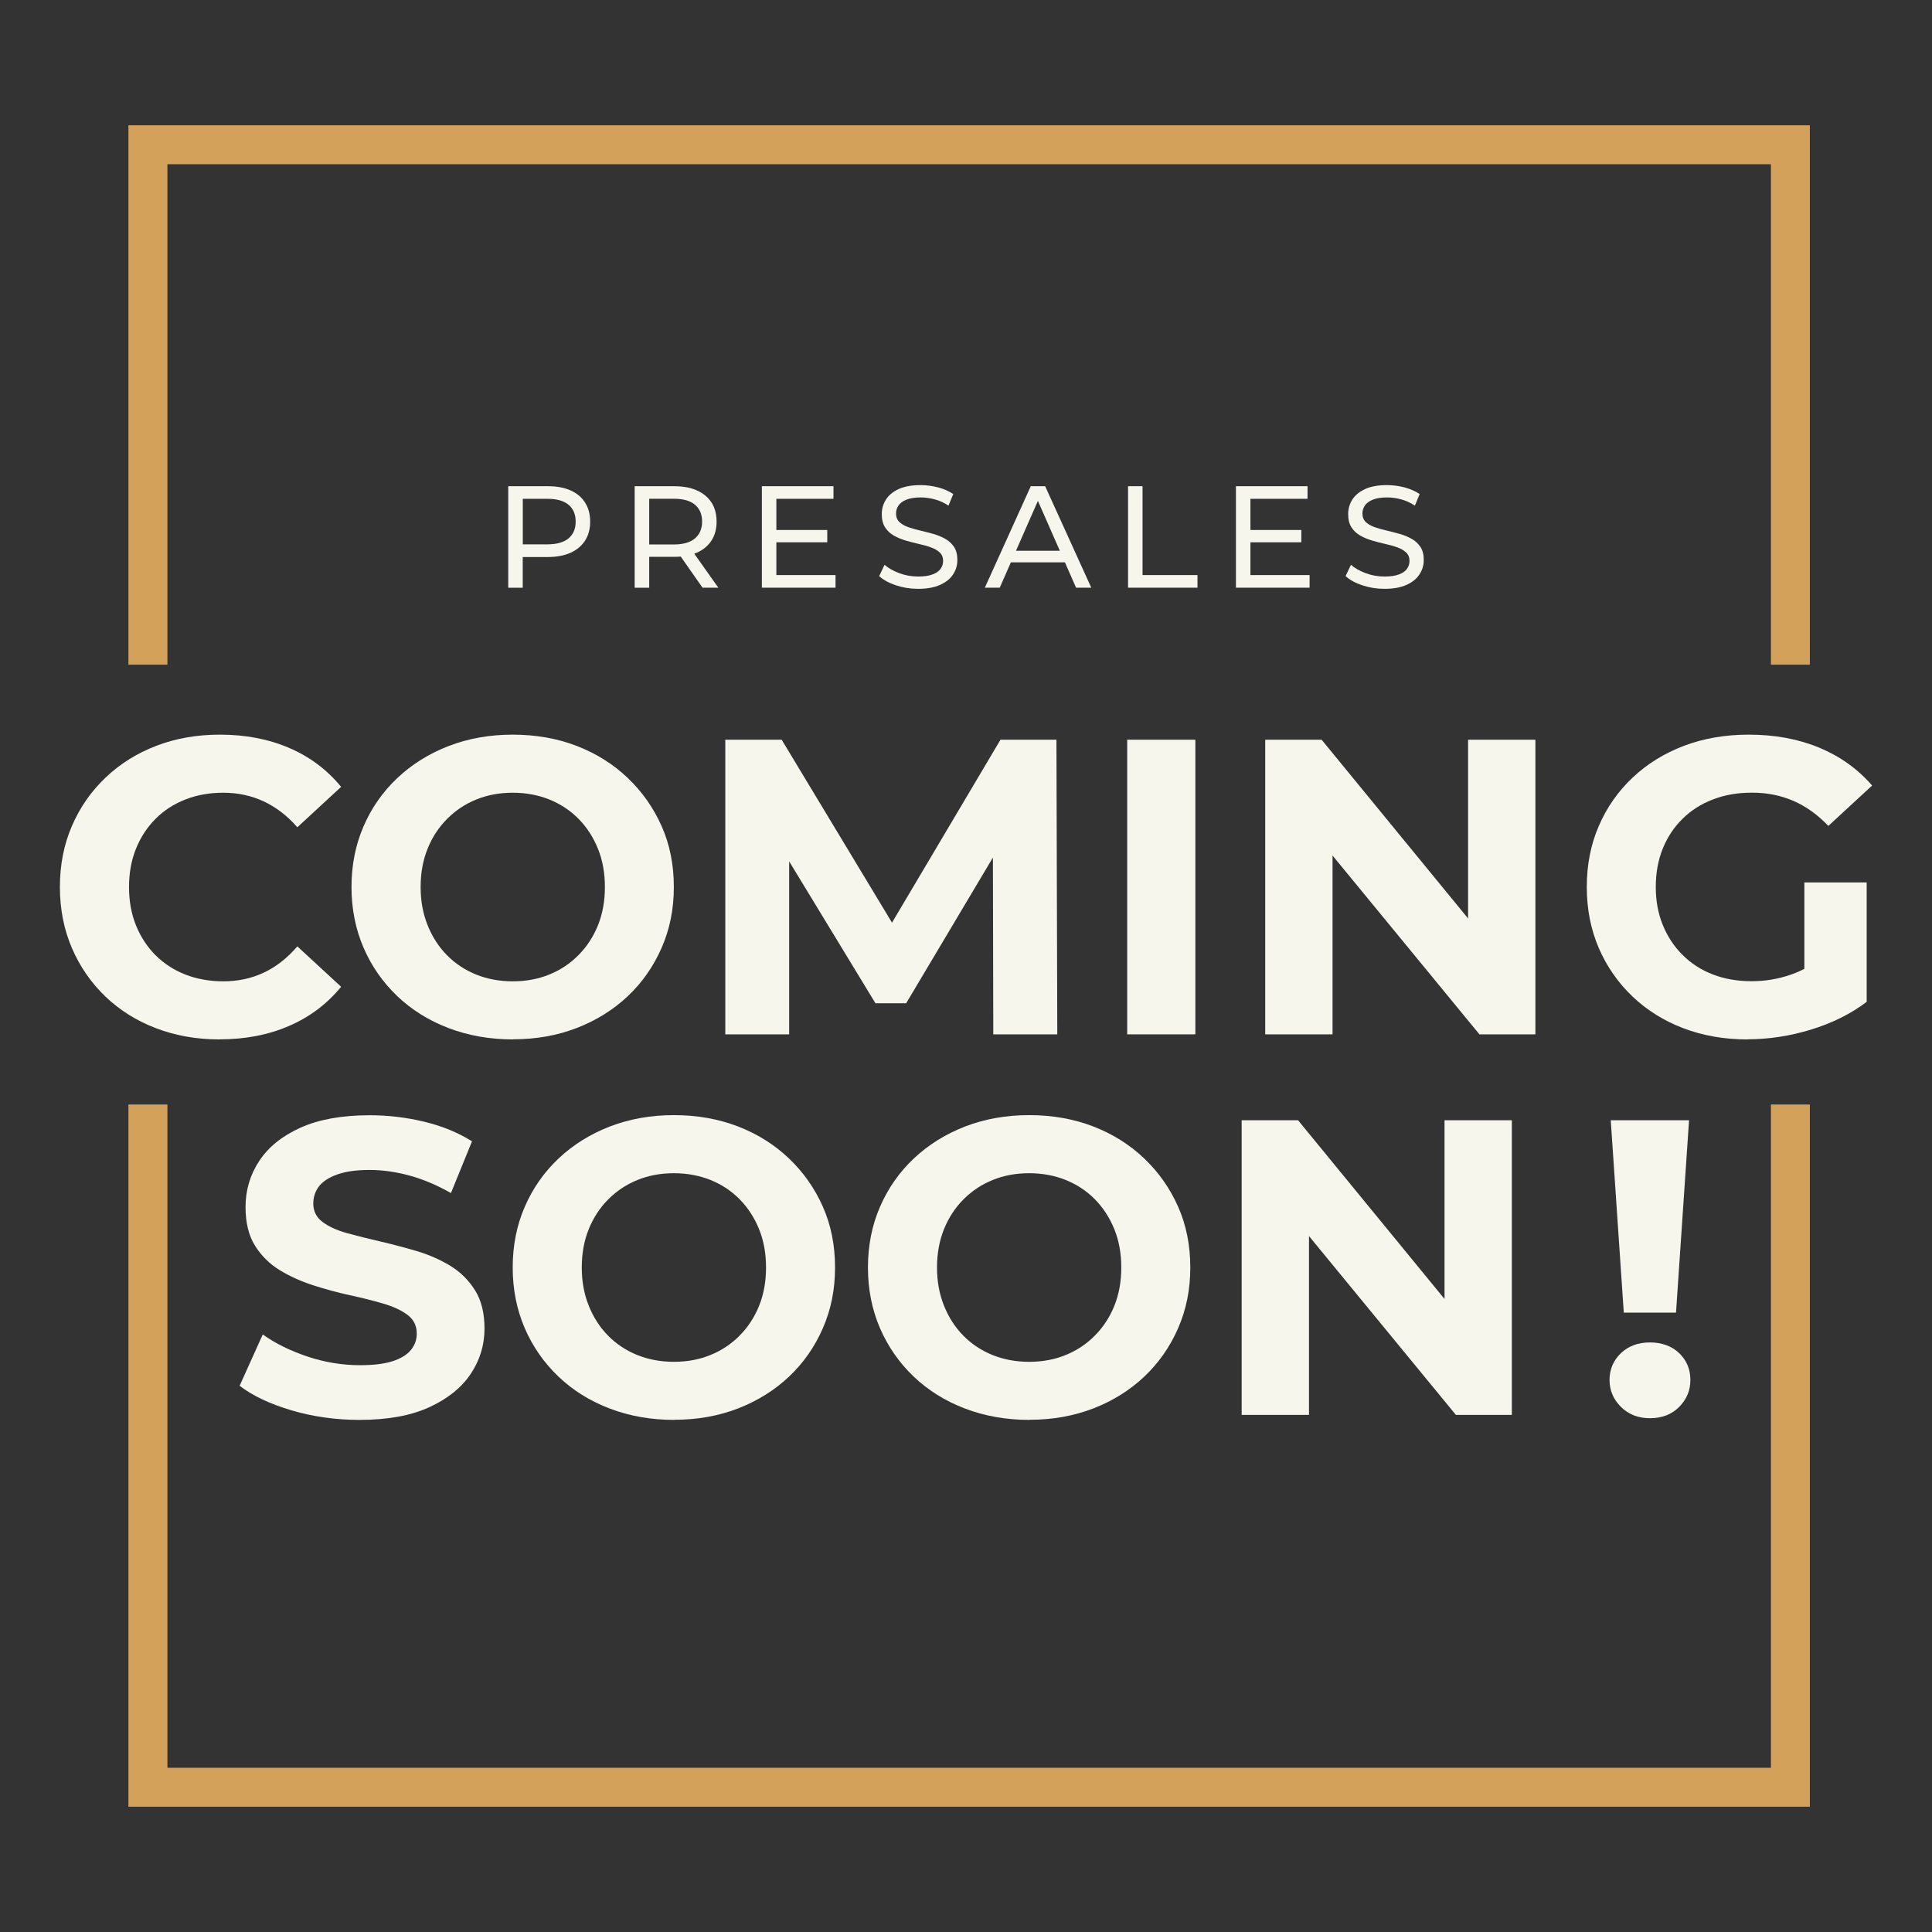 <svg xmlns="http://www.w3.org/2000/svg" id="Layer_1" data-name="Layer 1" viewBox="0 0 320 320"><rect x="0" y="0" width="320" height="320" fill="#333333" stroke="none"/><defs><style>      .cls-1 {        fill: #d4a15a;      }      .cls-2 {        fill: #f6f6ed;      }    </style></defs><g><path class="cls-2" d="M36.34,172.16c-3.76,0-7.26-.62-10.49-1.85-3.23-1.23-6.03-2.99-8.4-5.26-2.37-2.28-4.22-4.95-5.54-8.02-1.32-3.07-1.99-6.44-1.99-10.11s.66-7.04,1.99-10.11c1.32-3.07,3.18-5.74,5.58-8.02,2.39-2.28,5.19-4.03,8.4-5.26,3.21-1.23,6.71-1.85,10.53-1.85,4.23,0,8.05.73,11.47,2.2,3.42,1.46,6.28,3.61,8.61,6.45l-7.25,6.69c-1.67-1.91-3.53-3.33-5.58-4.29-2.05-.95-4.28-1.43-6.69-1.43-2.28,0-4.37.37-6.27,1.12-1.91.74-3.56,1.81-4.95,3.21-1.39,1.39-2.47,3.04-3.24,4.95s-1.15,4.02-1.15,6.34.38,4.44,1.15,6.34c.77,1.91,1.85,3.56,3.24,4.95s3.04,2.46,4.95,3.21c1.91.74,4,1.12,6.27,1.12,2.42,0,4.65-.48,6.69-1.43,2.04-.95,3.9-2.41,5.58-4.36l7.25,6.69c-2.32,2.84-5.19,5-8.61,6.48-3.42,1.49-7.26,2.23-11.54,2.23h-.01Z"></path><path class="cls-2" d="M84.99,172.16c-3.86,0-7.42-.63-10.7-1.88s-6.11-3.02-8.5-5.3-4.25-4.95-5.58-8.02c-1.32-3.07-1.99-6.41-1.99-10.04s.66-6.97,1.99-10.04c1.32-3.07,3.19-5.74,5.61-8.02,2.42-2.28,5.25-4.04,8.5-5.3,3.25-1.25,6.78-1.88,10.6-1.88s7.4.63,10.63,1.88c3.23,1.25,6.04,3.02,8.43,5.3,2.39,2.28,4.26,4.94,5.61,7.98s2.02,6.4,2.02,10.07-.67,6.98-2.02,10.07c-1.35,3.09-3.22,5.76-5.61,8.02-2.39,2.25-5.21,4.01-8.43,5.26-3.23,1.25-6.75,1.88-10.56,1.88v.02ZM84.93,162.54c2.18,0,4.19-.37,6.03-1.12,1.84-.74,3.45-1.81,4.84-3.21s2.47-3.04,3.24-4.95,1.15-4.02,1.15-6.34-.38-4.44-1.15-6.34c-.77-1.91-1.84-3.56-3.21-4.95s-2.99-2.46-4.84-3.21c-1.86-.74-3.88-1.12-6.06-1.12s-4.19.37-6.03,1.12c-1.84.74-3.45,1.81-4.84,3.21-1.39,1.39-2.47,3.04-3.24,4.95s-1.15,4.02-1.15,6.34.38,4.38,1.15,6.31c.77,1.93,1.84,3.59,3.21,4.98s2.99,2.46,4.84,3.21c1.86.74,3.88,1.12,6.06,1.12Z"></path><path class="cls-2" d="M120.13,171.32v-48.8h9.34l20.77,34.44h-4.95l20.42-34.44h9.27l.14,48.8h-10.6l-.07-32.55h1.95l-16.31,27.4h-5.09l-16.66-27.4h2.37v32.55h-10.6.02Z"></path><path class="cls-2" d="M186.7,171.32v-48.8h11.29v48.8h-11.29Z"></path><path class="cls-2" d="M209.56,171.32v-48.8h9.34l28.79,35.13h-4.53v-35.13h11.15v48.8h-9.27l-28.86-35.13h4.53v35.13h-11.15Z"></path><path class="cls-2" d="M289.45,172.16c-3.86,0-7.4-.62-10.63-1.85-3.23-1.23-6.04-2.99-8.43-5.26-2.39-2.28-4.25-4.95-5.58-8.02-1.32-3.07-1.99-6.44-1.99-10.11s.66-7.04,1.99-10.11c1.32-3.07,3.19-5.74,5.61-8.02,2.42-2.28,5.25-4.03,8.5-5.26s6.83-1.85,10.73-1.85c4.32,0,8.21.72,11.68,2.16,3.46,1.44,6.38,3.53,8.75,6.27l-7.25,6.69c-1.77-1.86-3.69-3.24-5.79-4.15s-4.37-1.36-6.83-1.36-4.53.37-6.48,1.12c-1.95.74-3.64,1.81-5.05,3.21-1.42,1.39-2.51,3.04-3.28,4.95s-1.15,4.02-1.15,6.34.38,4.37,1.15,6.27c.77,1.91,1.86,3.57,3.28,4.98,1.42,1.42,3.09,2.5,5.02,3.24s4.05,1.12,6.38,1.12,4.4-.36,6.52-1.08c2.11-.72,4.17-1.94,6.17-3.66l6.41,8.16c-2.65,2-5.73,3.53-9.24,4.6-3.51,1.07-7.01,1.6-10.49,1.6v.02ZM309.18,165.95l-10.32-1.46v-18.33h10.32v19.8h0Z"></path><path class="cls-2" d="M59.55,235.18c-3.9,0-7.65-.52-11.22-1.57-3.58-1.05-6.46-2.41-8.64-4.08l3.83-8.5c2.09,1.49,4.57,2.71,7.42,3.66,2.86.95,5.75,1.43,8.68,1.43,2.23,0,4.03-.22,5.4-.66s2.38-1.06,3.03-1.85c.65-.79.98-1.7.98-2.72,0-1.3-.51-2.34-1.53-3.1-1.02-.77-2.37-1.39-4.04-1.88s-3.52-.95-5.54-1.39-4.04-.99-6.06-1.64-3.87-1.49-5.54-2.51c-1.67-1.02-3.03-2.37-4.08-4.04s-1.57-3.81-1.57-6.41c0-2.79.75-5.33,2.27-7.63,1.51-2.3,3.79-4.14,6.83-5.51,3.04-1.37,6.87-2.06,11.47-2.06,3.07,0,6.09.36,9.06,1.08,2.97.72,5.6,1.8,7.88,3.24l-3.49,8.57c-2.28-1.3-4.56-2.27-6.83-2.89-2.28-.63-4.51-.94-6.69-.94s-3.97.26-5.37.77c-1.39.51-2.39,1.17-3,1.99-.6.81-.91,1.75-.91,2.82,0,1.25.51,2.27,1.53,3.03,1.02.77,2.37,1.38,4.04,1.85,1.67.46,3.52.93,5.54,1.39,2.02.47,4.04,1,6.06,1.6,2.02.6,3.87,1.42,5.54,2.44s3.03,2.37,4.08,4.04,1.57,3.79,1.57,6.34c0,2.74-.77,5.25-2.3,7.53-1.53,2.28-3.82,4.11-6.87,5.51-3.04,1.39-6.89,2.09-11.54,2.09h.01Z"></path><path class="cls-2" d="M111.69,235.18c-3.86,0-7.42-.63-10.7-1.88s-6.11-3.02-8.5-5.3-4.25-4.95-5.58-8.02c-1.32-3.07-1.99-6.41-1.99-10.04s.66-6.97,1.99-10.04,3.19-5.74,5.61-8.02,5.25-4.04,8.5-5.3c3.25-1.25,6.78-1.88,10.6-1.88s7.4.63,10.63,1.88c3.23,1.25,6.04,3.02,8.43,5.3s4.26,4.94,5.61,7.98,2.02,6.4,2.02,10.07-.67,6.98-2.02,10.07c-1.35,3.09-3.22,5.76-5.61,8.02-2.39,2.25-5.21,4.01-8.43,5.26-3.23,1.25-6.75,1.88-10.56,1.88v.02ZM111.62,225.56c2.18,0,4.19-.37,6.03-1.12,1.84-.74,3.45-1.81,4.84-3.21s2.47-3.04,3.24-4.95c.77-1.9,1.15-4.02,1.15-6.34s-.38-4.44-1.15-6.34c-.77-1.9-1.84-3.55-3.21-4.95-1.37-1.39-2.99-2.46-4.84-3.21-1.86-.74-3.88-1.12-6.06-1.12s-4.19.37-6.03,1.12c-1.84.74-3.45,1.81-4.84,3.21-1.39,1.39-2.47,3.04-3.24,4.95s-1.15,4.02-1.15,6.34.38,4.38,1.15,6.31c.77,1.93,1.84,3.59,3.21,4.98s2.99,2.46,4.84,3.21c1.86.74,3.88,1.12,6.06,1.12Z"></path><path class="cls-2" d="M170.53,235.18c-3.86,0-7.42-.63-10.7-1.88s-6.11-3.02-8.5-5.3-4.25-4.95-5.58-8.02c-1.32-3.07-1.99-6.41-1.99-10.04s.66-6.97,1.99-10.04,3.19-5.74,5.61-8.02,5.25-4.04,8.5-5.3c3.25-1.25,6.78-1.88,10.6-1.88s7.4.63,10.63,1.88c3.23,1.25,6.04,3.02,8.43,5.3,2.39,2.28,4.26,4.94,5.61,7.98s2.02,6.4,2.02,10.07-.67,6.98-2.02,10.07c-1.35,3.09-3.22,5.76-5.61,8.02-2.39,2.25-5.2,4.01-8.43,5.26s-6.75,1.88-10.56,1.88v.02ZM170.46,225.56c2.18,0,4.19-.37,6.03-1.12,1.84-.74,3.45-1.81,4.84-3.21s2.47-3.04,3.24-4.95c.77-1.9,1.15-4.02,1.15-6.34s-.38-4.44-1.15-6.34c-.77-1.9-1.84-3.55-3.21-4.95-1.37-1.39-2.99-2.46-4.84-3.21-1.86-.74-3.88-1.12-6.06-1.12s-4.19.37-6.03,1.12c-1.84.74-3.45,1.81-4.84,3.21-1.39,1.39-2.47,3.04-3.24,4.95s-1.15,4.02-1.15,6.34.38,4.38,1.15,6.31c.77,1.93,1.84,3.59,3.21,4.98,1.37,1.39,2.99,2.46,4.84,3.21,1.86.74,3.88,1.12,6.06,1.12Z"></path><path class="cls-2" d="M205.66,234.35v-48.8h9.34l28.79,35.13h-4.53v-35.13h11.15v48.8h-9.27l-28.86-35.13h4.53v35.13h-11.15Z"></path><path class="cls-2" d="M273.28,234.9c-1.95,0-3.55-.63-4.81-1.88-1.25-1.25-1.88-2.74-1.88-4.46s.63-3.24,1.88-4.43c1.26-1.19,2.86-1.78,4.81-1.78s3.61.59,4.85,1.78c1.23,1.19,1.85,2.66,1.85,4.43s-.62,3.21-1.85,4.46-2.85,1.88-4.85,1.88ZM268.95,217.41l-2.16-31.86h12.97l-2.16,31.86h-8.65Z"></path></g><g><polygon class="cls-1" points="27.73 110.09 27.73 97.85 27.73 27.2 293.32 27.2 293.32 97.85 293.32 110.09 299.77 110.09 299.77 97.85 299.77 20.75 21.27 20.75 21.27 97.85 21.27 110.09 27.73 110.09"></polygon><polygon class="cls-1" points="293.32 182.94 293.32 292.8 27.73 292.8 27.73 191.68 27.73 182.94 21.27 182.94 21.27 191.68 21.27 299.25 299.77 299.25 299.77 182.94 293.32 182.94"></polygon></g><g><path class="cls-2" d="M84.18,97.34v-16.81h6.56c1.47,0,2.73.23,3.77.7,1.04.46,1.84,1.14,2.4,2.02.56.88.84,1.93.84,3.15s-.28,2.26-.84,3.13c-.56.87-1.36,1.55-2.4,2.02-1.04.47-2.3.71-3.77.71h-5.24l1.08-1.13v6.22h-2.4ZM86.59,91.36l-1.08-1.2h5.16c1.54,0,2.7-.33,3.49-.98.79-.66,1.19-1.59,1.19-2.79s-.4-2.13-1.19-2.79-1.96-.98-3.49-.98h-5.16l1.08-1.2s0,9.94,0,9.94Z"></path><path class="cls-2" d="M105.12,97.34v-16.81h6.56c2.18,0,3.89.52,5.14,1.55,1.25,1.03,1.87,2.47,1.87,4.31,0,1.22-.28,2.26-.84,3.13-.56.87-1.36,1.54-2.4,2.01-1.04.46-2.3.7-3.77.7h-5.23l1.08-1.1v6.22h-2.41ZM107.53,91.36l-1.08-1.18h5.16c1.54,0,2.7-.33,3.49-1,.79-.66,1.19-1.6,1.19-2.8s-.4-2.13-1.19-2.79-1.96-.98-3.49-.98h-5.16l1.08-1.2v9.94h0ZM116.36,97.34l-4.27-6.1h2.57l4.32,6.1h-2.62Z"></path><path class="cls-2" d="M126.19,97.34v-16.81h11.86v2.09h-9.46v12.63h9.8v2.09s-12.2,0-12.2,0ZM128.37,89.82v-2.04h8.65v2.04s-8.65,0-8.65,0Z"></path><path class="cls-2" d="M152.05,97.53c-1.28,0-2.51-.2-3.67-.59-1.17-.39-2.09-.9-2.76-1.52l.89-1.87c.64.56,1.46,1.02,2.45,1.39.99.37,2.03.55,3.1.55.98,0,1.77-.11,2.38-.34.61-.22,1.06-.53,1.34-.92.29-.39.43-.84.43-1.33,0-.58-.19-1.04-.56-1.39-.38-.35-.86-.64-1.46-.85-.6-.22-1.26-.4-1.98-.56-.72-.16-1.44-.35-2.17-.56-.73-.22-1.39-.49-1.99-.83s-1.08-.79-1.45-1.36-.55-1.3-.55-2.2.23-1.66.68-2.39c.46-.73,1.16-1.31,2.11-1.75s2.17-.66,3.64-.66c.98,0,1.95.13,2.91.38.96.26,1.79.62,2.5,1.1l-.79,1.92c-.72-.48-1.48-.83-2.28-1.04-.8-.22-1.58-.32-2.33-.32-.94,0-1.72.12-2.33.36s-1.05.56-1.33.96-.42.85-.42,1.34c0,.59.19,1.06.56,1.42.38.35.86.63,1.46.84s1.26.4,1.98.56c.72.17,1.44.36,2.17.56.73.21,1.39.48,1.99.82s1.08.78,1.45,1.34.55,1.28.55,2.16-.23,1.64-.7,2.37c-.46.73-1.18,1.31-2.15,1.75s-2.19.66-3.66.66h-.01Z"></path><path class="cls-2" d="M163.12,97.34l7.61-16.81h2.38l7.64,16.81h-2.52l-6.8-15.47h.96l-6.8,15.47h-2.47ZM166.36,93.14l.65-1.92h9.46l.7,1.92h-10.81Z"></path><path class="cls-2" d="M186.84,97.34v-16.81h2.4v14.72h9.1v2.09h-11.5Z"></path><path class="cls-2" d="M204.71,97.34v-16.81h11.86v2.09h-9.46v12.63h9.8v2.09s-12.2,0-12.2,0ZM206.89,89.82v-2.04h8.65v2.04h-8.65Z"></path><path class="cls-2" d="M229.3,97.53c-1.28,0-2.51-.2-3.67-.59-1.17-.39-2.09-.9-2.76-1.52l.89-1.87c.64.56,1.46,1.02,2.45,1.39.99.37,2.03.55,3.1.55.98,0,1.77-.11,2.38-.34.61-.22,1.06-.53,1.34-.92.29-.39.43-.84.43-1.33,0-.58-.19-1.04-.56-1.39-.38-.35-.86-.64-1.46-.85-.6-.22-1.26-.4-1.98-.56-.72-.16-1.44-.35-2.17-.56-.73-.22-1.39-.49-1.99-.83-.6-.34-1.08-.79-1.45-1.36s-.55-1.3-.55-2.2.23-1.66.68-2.39c.46-.73,1.16-1.31,2.11-1.75s2.16-.66,3.64-.66c.98,0,1.95.13,2.91.38.96.26,1.79.62,2.5,1.1l-.79,1.92c-.72-.48-1.48-.83-2.28-1.04-.8-.22-1.58-.32-2.33-.32-.94,0-1.72.12-2.33.36s-1.05.56-1.33.96-.42.85-.42,1.34c0,.59.19,1.06.56,1.42.38.35.86.63,1.46.84s1.26.4,1.98.56c.72.17,1.44.36,2.17.56.73.21,1.39.48,1.99.82s1.08.78,1.45,1.34.55,1.28.55,2.16-.23,1.64-.7,2.37c-.46.73-1.18,1.31-2.15,1.75s-2.19.66-3.66.66h-.01Z"></path></g></svg>